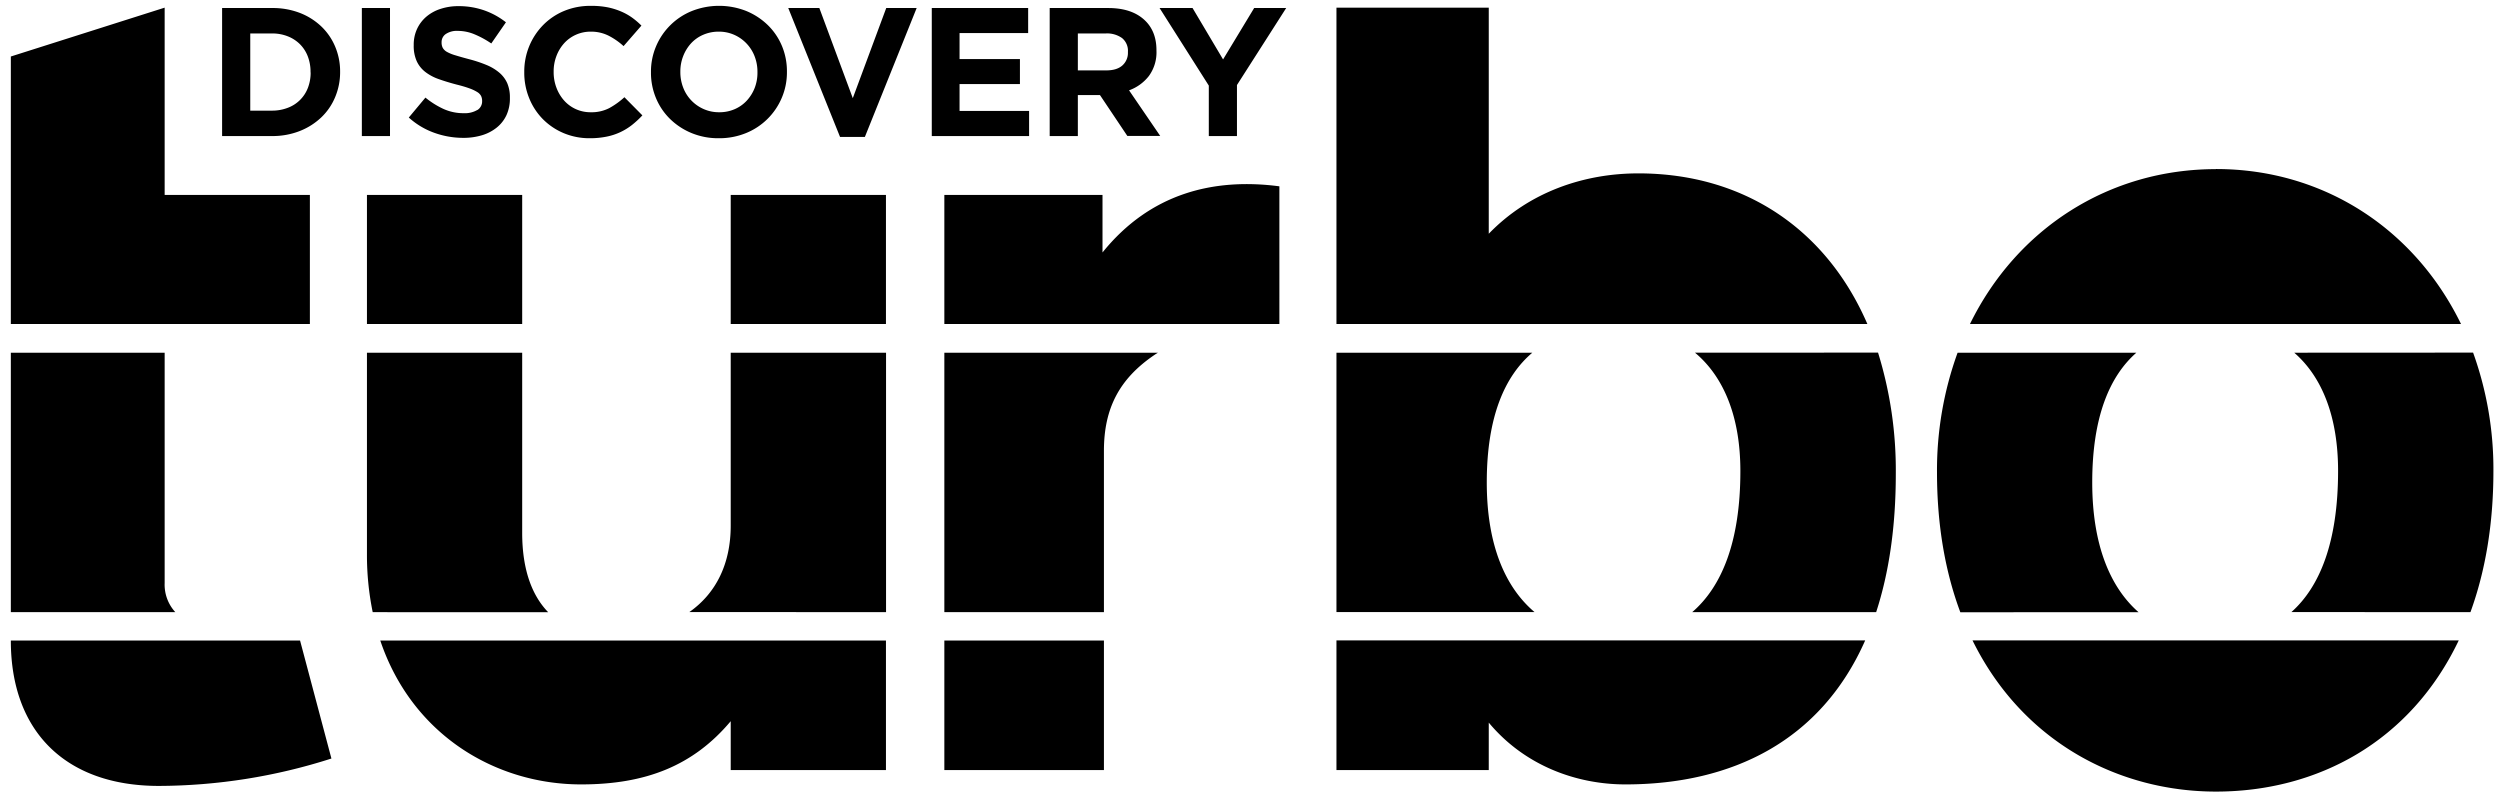 <svg xmlns:inkscape="http://www.inkscape.org/namespaces/inkscape" xmlns:sodipodi="http://sodipodi.sourceforge.net/DTD/sodipodi-0.dtd" xmlns="http://www.w3.org/2000/svg" xmlns:svg="http://www.w3.org/2000/svg" xmlns:rdf="http://www.w3.org/1999/02/22-rdf-syntax-ns#" xmlns:cc="http://creativecommons.org/ns#" xmlns:dc="http://purl.org/dc/elements/1.1/" width="100" height="32" viewBox="0 0 26.458 8.467" id="svg5" inkscape:version="1.1 (c68e22c387, 2021-05-23)" sodipodi:docname="Petal_logo.svg"><title id="title7982">Discovery Turbo logo</title><defs id="defs2"></defs><g inkscape:label="Capa 1" inkscape:groupmode="layer" id="layer1"><path d="m 9.994,8.15 h 1.689 V 6.779 H 9.994 V 8.15 Z M 7.733,3.429 H 9.376 V 2.063 H 7.733 Z M 10.891,1.174 H 10.155 V 0.89 h 0.639 V 0.625 H 10.155 V 0.35 h 0.726 V 0.085 H 9.861 V 1.44 H 10.891 Z M 9.025,1.039 8.671,0.085 H 8.342 L 8.89,1.449 H 9.153 L 9.701,0.085 H 9.379 Z M 5.526,5.639 V 3.733 H 3.883 V 5.868 A 2.999,2.999 0 0 0 3.944,6.479 l 1.857,3.375e-4 C 5.636,6.309 5.526,6.041 5.526,5.639 Z m 0.624,2.663 c 0.685,0 1.187,-0.198 1.583,-0.669 V 8.15 H 9.376 V 6.779 H 4.024 C 4.359,7.774 5.24,8.302 6.15,8.302 Z M 7.733,5.563 c 0,0.402 -0.154,0.716 -0.438,0.915 l 2.082,5.76e-4 V 3.733 H 7.733 Z M 17.939,3.733 c 0.305,0.255 0.48,0.679 0.48,1.252 0,0.756 -0.201,1.228 -0.51,1.494 h 1.947 C 19.99,6.068 20.064,5.583 20.064,5.015 A 4.203,4.203 0 0 0 19.876,3.732 l -1.937,5.779e-4 z m 4.204,1.373 c 0,-0.695 0.185,-1.125 0.467,-1.373 h -1.892 a 3.65,3.65 0 0 0 -0.218,1.267 c 0,0.567 0.09,1.059 0.247,1.48 l 1.886,-8.503e-4 C 22.335,6.218 22.143,5.771 22.143,5.106 Z m 1.309,3.272 c 1.077,0 2.06,-0.531 2.57,-1.6 h -5.146 c 0.532,1.081 1.554,1.6 2.576,1.6 z M 9.994,6.479 h 1.689 V 4.772 c 0,-0.446 0.16,-0.762 0.537,-1.017 0.004,-0.003 0.018,-0.012 0.035,-0.022 l -2.261,2.631e-4 z m 16.18,-2.747 -1.893,0.001 c 0.295,0.256 0.464,0.679 0.464,1.251 0,0.756 -0.195,1.228 -0.494,1.494 l 1.895,8.504e-4 C 26.301,6.053 26.389,5.555 26.389,4.985 A 3.642,3.642 0 0 0 26.174,3.732 Z M 11.668,2.672 V 2.063 H 9.994 v 1.366 h 3.546 V 1.972 c -0.7,-0.092 -1.369,0.076 -1.872,0.7 z m 2.475,5.478 h 1.613 V 7.648 c 0.38,0.456 0.928,0.654 1.446,0.654 1.13,0 2.069,-0.462 2.538,-1.524 H 14.144 V 8.15 Z M 4.127,0.085 H 3.829 V 1.44 H 4.127 V 0.085 Z m 3.073,0.673 a 0.443,0.443 0 0 1 0.03,-0.164 0.43,0.43 0 0 1 0.083,-0.135 0.376,0.376 0 0 1 0.129,-0.091 0.407,0.407 0 0 1 0.164,-0.033 0.395,0.395 0 0 1 0.165,0.034 0.408,0.408 0 0 1 0.215,0.227 0.451,0.451 0 0 1 0.03,0.164 v 0.004 A 0.443,0.443 0 0 1 7.987,0.93 0.429,0.429 0 0 1 7.904,1.064 0.378,0.378 0 0 1 7.776,1.155 0.404,0.404 0 0 1 7.61,1.188 0.397,0.397 0 0 1 7.446,1.154 0.406,0.406 0 0 1 7.23,0.927 0.451,0.451 0 0 1 7.2,0.762 Z M 7.091,1.259 A 0.716,0.716 0 0 0 7.318,1.408 0.739,0.739 0 0 0 7.607,1.463 0.747,0.747 0 0 0 7.896,1.408 0.693,0.693 0 0 0 8.274,1.034 0.684,0.684 0 0 0 8.328,0.762 v -0.004 A 0.695,0.695 0 0 0 8.275,0.486 0.667,0.667 0 0 0 8.126,0.266 0.719,0.719 0 0 0 7.899,0.117 a 0.784,0.784 0 0 0 -0.578,0 0.693,0.693 0 0 0 -0.378,0.373 0.684,0.684 0 0 0 -0.054,0.272 v 0.004 a 0.695,0.695 0 0 0 0.053,0.272 0.666,0.666 0 0 0 0.149,0.221 z m 5.702,0.181 h 0.298 V 0.9 L 13.612,0.085 H 13.273 L 12.944,0.629 12.621,0.085 H 12.272 l 0.521,0.821 V 1.44 Z m 10.659,0.35 c -1.133,0 -2.108,0.63 -2.603,1.639 h 5.197 C 25.557,2.426 24.595,1.789 23.452,1.789 Z M 15.735,5.106 c 0,-0.695 0.19,-1.125 0.482,-1.373 l -2.073,2.631e-4 v 2.745 l 2.096,-6.056e-4 C 15.932,6.217 15.735,5.771 15.735,5.106 Z M 11.407,0.354 h 0.296 a 0.273,0.273 0 0 1 0.172,0.049 0.174,0.174 0 0 1 0.062,0.146 v 0.004 a 0.178,0.178 0 0 1 -0.059,0.14 q -0.059,0.052 -0.169,0.052 H 11.407 V 0.354 Z m 0,0.652 h 0.234 l 0.29,0.433 h 0.348 L 11.949,0.956 a 0.465,0.465 0 0 0 0.21,-0.152 0.425,0.425 0 0 0 0.08,-0.268 v -0.004 q 0,-0.194 -0.116,-0.31 Q 11.986,0.085 11.729,0.085 H 11.109 V 1.44 h 0.298 V 1.006 Z m 5.932,0.829 c -0.578,0 -1.157,0.198 -1.583,0.639 V 0.081 H 14.144 V 3.429 H 19.763 C 19.328,2.423 18.453,1.835 17.339,1.835 Z M 1.742,6.17 V 3.733 H 0.114 V 6.479 L 1.855,6.479 A 0.431,0.431 0 0 1 1.742,6.17 Z M 5.745,1.261 A 0.681,0.681 0 0 0 5.965,1.409 0.702,0.702 0 0 0 6.242,1.463 0.883,0.883 0 0 0 6.42,1.446 0.636,0.636 0 0 0 6.566,1.398 0.646,0.646 0 0 0 6.689,1.322 0.977,0.977 0 0 0 6.798,1.221 L 6.608,1.029 A 0.831,0.831 0 0 1 6.448,1.144 0.407,0.407 0 0 1 6.252,1.188 0.372,0.372 0 0 1 5.968,1.062 0.432,0.432 0 0 1 5.888,0.927 0.464,0.464 0 0 1 5.859,0.762 v -0.004 a 0.456,0.456 0 0 1 0.029,-0.164 0.424,0.424 0 0 1 0.081,-0.135 0.373,0.373 0 0 1 0.125,-0.091 0.377,0.377 0 0 1 0.158,-0.033 0.412,0.412 0 0 1 0.185,0.041 0.721,0.721 0 0 1 0.162,0.112 L 6.788,0.271 A 0.806,0.806 0 0 0 6.687,0.185 0.617,0.617 0 0 0 6.569,0.12 0.727,0.727 0 0 0 6.428,0.077 0.89,0.89 0 0 0 6.254,0.062 0.724,0.724 0 0 0 5.967,0.117 0.673,0.673 0 0 0 5.745,0.268 0.699,0.699 0 0 0 5.6,0.49 a 0.707,0.707 0 0 0 -0.052,0.272 v 0.004 A 0.714,0.714 0 0 0 5.6,1.039 0.674,0.674 0 0 0 5.745,1.261 Z M 3.883,3.429 H 5.526 V 2.063 H 3.883 Z M 3.287,0.766 A 0.446,0.446 0 0 1 3.258,0.93 0.363,0.363 0 0 1 3.045,1.141 0.459,0.459 0 0 1 2.879,1.171 H 2.648 V 0.354 h 0.23 a 0.446,0.446 0 0 1 0.166,0.03 0.38,0.38 0 0 1 0.13,0.084 0.369,0.369 0 0 1 0.083,0.129 0.452,0.452 0 0 1 0.029,0.165 v 0.004 z M 3.398,0.278 A 0.69,0.69 0 0 0 3.171,0.136 0.799,0.799 0 0 0 2.879,0.085 H 2.35 V 1.44 H 2.879 A 0.786,0.786 0 0 0 3.171,1.387 0.702,0.702 0 0 0 3.398,1.244 0.63,0.63 0 0 0 3.546,1.029 0.679,0.679 0 0 0 3.599,0.762 v -0.004 A 0.672,0.672 0 0 0 3.546,0.492 0.633,0.633 0 0 0 3.398,0.278 Z M 0.114,6.779 v 0.002 c 0,0.959 0.578,1.537 1.567,1.537 a 6.035,6.035 0 0 0 1.826,-0.29 L 3.175,6.779 Z M 3.279,2.063 H 1.742 V 0.081 L 0.114,0.598 V 3.429 H 3.279 Z M 5.051,1.164 A 0.26,0.26 0 0 1 4.907,1.198 0.51,0.51 0 0 1 4.693,1.153 0.884,0.884 0 0 1 4.502,1.033 L 4.326,1.244 A 0.805,0.805 0 0 0 4.597,1.406 0.904,0.904 0 0 0 4.901,1.459 0.677,0.677 0 0 0 5.102,1.431 0.459,0.459 0 0 0 5.258,1.349 0.368,0.368 0 0 0 5.36,1.218 0.421,0.421 0 0 0 5.396,1.038 v -0.004 A 0.379,0.379 0 0 0 5.368,0.881 0.311,0.311 0 0 0 5.285,0.77 0.511,0.511 0 0 0 5.149,0.688 1.385,1.385 0 0 0 4.966,0.627 q -0.087,-0.023 -0.145,-0.041 A 0.428,0.428 0 0 1 4.731,0.55 0.115,0.115 0 0 1 4.685,0.506 0.122,0.122 0 0 1 4.673,0.449 V 0.445 A 0.103,0.103 0 0 1 4.716,0.361 0.21,0.21 0 0 1 4.847,0.327 0.455,0.455 0 0 1 5.021,0.363 0.986,0.986 0 0 1 5.199,0.46 L 5.354,0.236 A 0.796,0.796 0 0 0 5.125,0.11 0.816,0.816 0 0 0 4.851,0.065 0.598,0.598 0 0 0 4.659,0.095 0.435,0.435 0 0 0 4.51,0.178 0.382,0.382 0 0 0 4.413,0.307 0.394,0.394 0 0 0 4.378,0.475 v 0.004 a 0.394,0.394 0 0 0 0.032,0.169 0.309,0.309 0 0 0 0.09,0.113 0.505,0.505 0 0 0 0.142,0.076 q 0.084,0.03 0.186,0.057 0.085,0.021 0.139,0.041 a 0.426,0.426 0 0 1 0.083,0.039 0.108,0.108 0 0 1 0.041,0.042 0.118,0.118 0 0 1 0.011,0.051 v 0.004 a 0.107,0.107 0 0 1 -0.051,0.094 z" id="path2" style="stroke-width:0.026"></path></g></svg>
